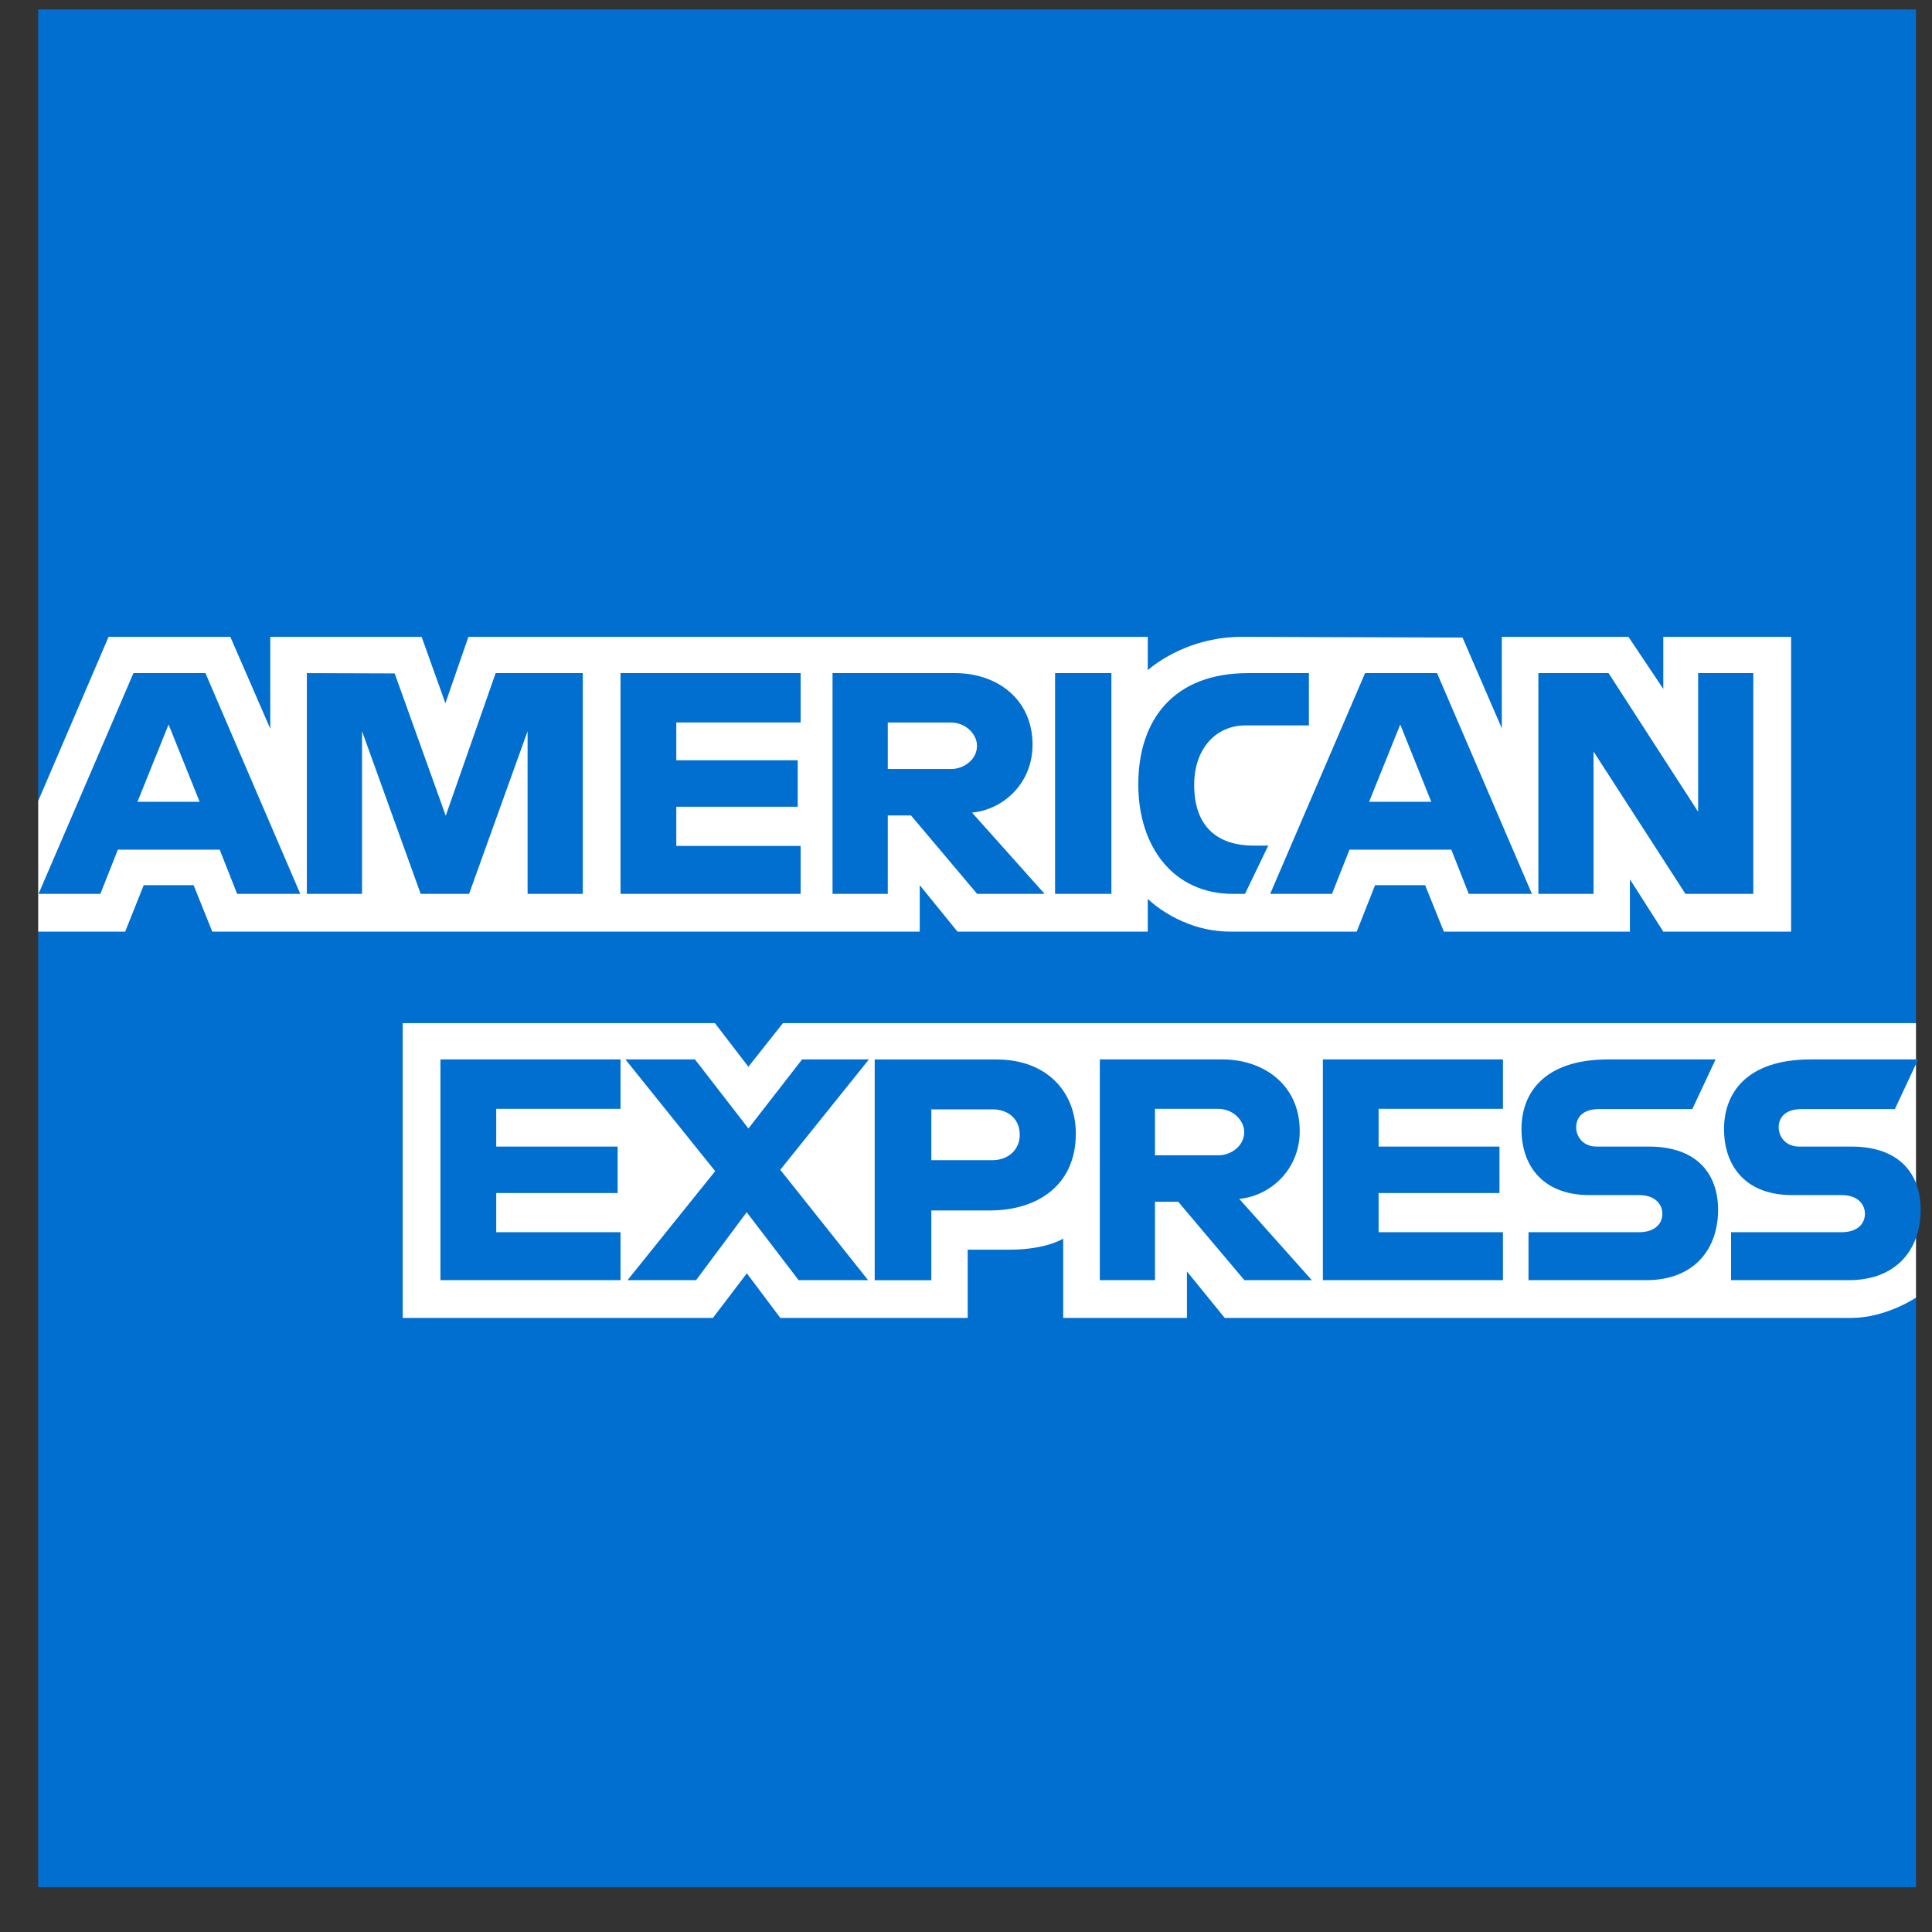 <svg width="39" height="39" viewBox="0 0 39 39" fill="none" xmlns="http://www.w3.org/2000/svg">
<rect x="0" y="0" width="39" height="39" fill="#333333" stroke="none"/>
<g clip-path="url(#clip0_2974_21635)">
<path d="M0.771 0.19H38.677V20.653L36.801 23.584L38.677 26.194V38.096H0.771V18.806L1.944 17.457L0.771 16.167V0.19Z" fill="#016FD0"/>
<path d="M8.129 26.604V20.653H14.431L15.107 21.534L15.805 20.653H38.677V26.194C38.677 26.194 38.079 26.598 37.387 26.604H24.723L23.96 25.666V26.604H21.462V25.003C21.462 25.003 21.121 25.226 20.384 25.226H19.534V26.604H15.752L15.076 25.704L14.391 26.604H8.129ZM0.771 16.168L2.192 12.855H4.649L5.456 14.71V12.855H8.511L8.991 14.196L9.456 12.855H23.169V13.529C23.169 13.529 23.89 12.855 25.074 12.855L29.523 12.87L30.316 14.702V12.855H32.872L33.576 13.907V12.855H36.156V18.806H33.576L32.902 17.75V18.806H29.146L28.768 17.868H27.758L27.387 18.806H24.84C23.82 18.806 23.169 18.145 23.169 18.145V18.806H19.328L18.566 17.868V18.806H4.285L3.908 17.868H2.901L2.527 18.806H0.771V16.168Z" fill="white"/>
<path d="M2.694 13.588L0.778 18.044H2.026L2.379 17.152H4.435L4.787 18.044H6.062L4.147 13.588H2.694ZM3.403 14.625L4.03 16.185H2.775L3.403 14.625ZM6.194 18.044V13.588L7.967 13.594L8.998 16.467L10.005 13.588H11.764V18.044H10.65V14.76L9.469 18.044H8.492L7.308 14.76V18.044H6.194ZM12.526 18.044V13.588H16.162V14.584H13.652V15.347H16.103V16.285H13.652V17.076H16.162V18.044H12.526ZM16.806 13.588V18.044H17.921V16.461H18.39L19.725 18.044H21.087L19.621 16.403C20.223 16.352 20.843 15.836 20.843 15.034C20.843 14.096 20.107 13.588 19.286 13.588H16.806ZM17.921 14.585H19.194C19.5 14.585 19.722 14.824 19.722 15.054C19.722 15.35 19.434 15.523 19.21 15.523H17.921V14.585ZM22.435 18.044H21.298V13.588H22.435V18.044ZM25.132 18.044H24.887C23.699 18.044 22.978 17.108 22.978 15.834C22.978 14.529 23.691 13.588 25.191 13.588H26.422V14.643H25.146C24.537 14.643 24.106 15.118 24.106 15.845C24.106 16.708 24.599 17.07 25.308 17.07H25.601L25.132 18.044ZM27.556 13.588L25.64 18.044H26.888L27.241 17.152H29.297L29.649 18.044H30.924L29.009 13.588H27.556ZM28.266 14.625L28.892 16.185H27.637L28.266 14.625ZM31.054 18.044V13.588H32.471L34.279 16.387V13.588H35.393V18.044H34.023L32.168 15.171V18.044H31.054ZM8.891 25.842V21.386H12.526V22.383H10.017V23.145H12.468V24.083H10.017V24.874H12.526V25.842H8.891ZM26.704 25.842V21.386H30.339V22.383H27.829V23.145H30.269V24.083H27.829V24.874H30.339V25.842H26.704ZM12.667 25.842L14.437 23.641L12.625 21.386H14.029L15.108 22.78L16.191 21.386H17.54L15.751 23.614L17.524 25.842H16.121L15.073 24.47L14.051 25.842H12.667ZM17.657 21.387V25.843H18.8V24.435H19.973C20.965 24.435 21.717 23.909 21.717 22.885C21.717 22.037 21.127 21.387 20.117 21.387H17.657ZM18.8 22.394H20.035C20.356 22.394 20.585 22.591 20.585 22.907C20.585 23.205 20.357 23.42 20.031 23.42H18.8V22.394ZM22.201 21.386V25.842H23.315V24.259H23.784L25.12 25.842H26.481L25.015 24.2C25.617 24.149 26.237 23.633 26.237 22.831C26.237 21.894 25.501 21.386 24.68 21.386H22.201ZM23.315 22.383H24.588C24.894 22.383 25.116 22.621 25.116 22.852C25.116 23.148 24.828 23.321 24.605 23.321H23.315V22.383ZM30.855 25.842V24.874H33.084C33.414 24.874 33.557 24.696 33.557 24.501C33.557 24.313 33.415 24.124 33.084 24.124H32.077C31.201 24.124 30.713 23.59 30.713 22.789C30.713 22.075 31.16 21.386 32.462 21.386H34.631L34.162 22.388H32.285C31.927 22.388 31.817 22.577 31.817 22.756C31.817 22.941 31.953 23.145 32.227 23.145H33.282C34.258 23.145 34.682 23.698 34.682 24.424C34.682 25.203 34.21 25.842 33.229 25.842H30.855ZM34.944 25.842V24.874H37.173C37.503 24.874 37.646 24.696 37.646 24.501C37.646 24.313 37.504 24.124 37.173 24.124H36.166C35.29 24.124 34.802 23.59 34.802 22.789C34.802 22.075 35.249 21.386 36.55 21.386H38.72L38.251 22.388H36.374C36.016 22.388 35.905 22.577 35.905 22.756C35.905 22.941 36.042 23.145 36.316 23.145H37.371C38.347 23.145 38.771 23.698 38.771 24.424C38.771 25.203 38.299 25.842 37.318 25.842H34.944Z" fill="#016FD0"/>
</g>
<defs>
<clipPath id="clip0_2974_21635">
<rect width="38" height="38" fill="white" transform="translate(0.771 0.19)"/>
</clipPath>
</defs>
</svg>
